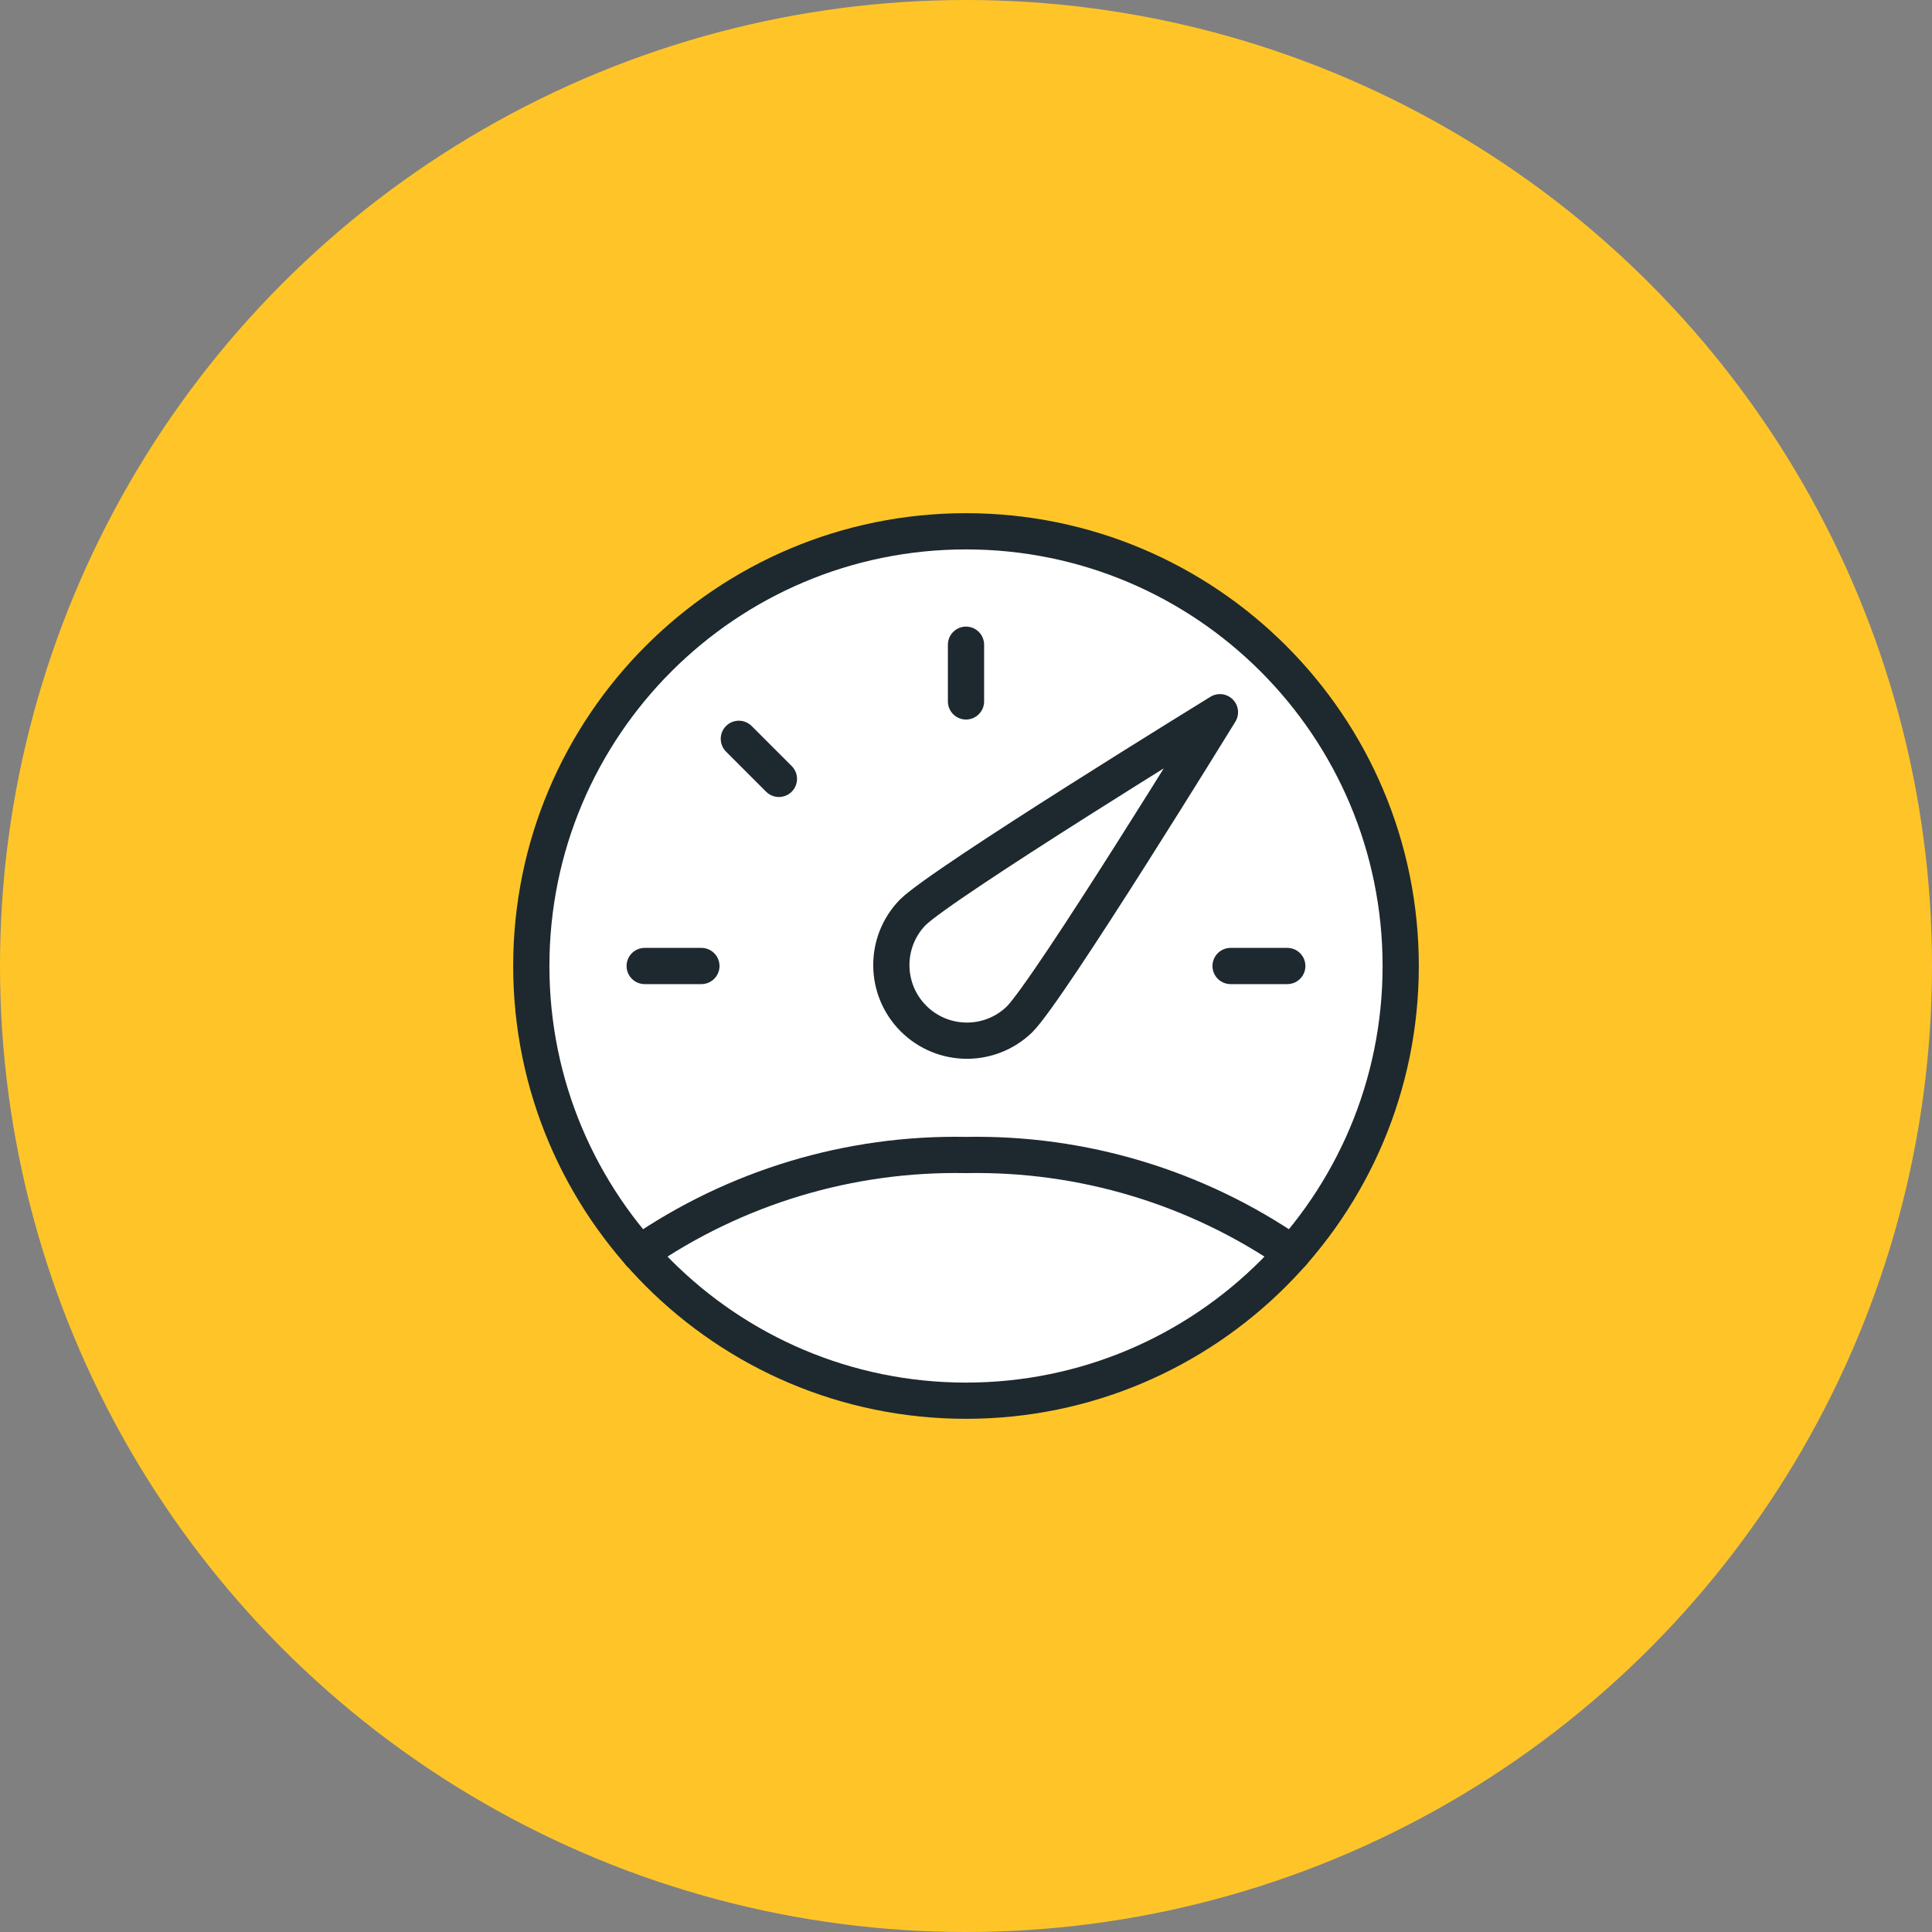 <svg width="80" height="80" viewBox="0 0 80 80" fill="none" xmlns="http://www.w3.org/2000/svg">
<rect x="0" y="0" width="80" height="80" fill="#808080" stroke="none"/>
<circle cx="40" cy="40" r="40" fill="#FFC528"/>
<path fill-rule="evenodd" clip-rule="evenodd" d="M40 58C49.941 58 58 49.941 58 40C58 30.059 49.941 22 40 22C30.059 22 22 30.059 22 40C22 49.941 30.059 58 40 58Z" fill="white" stroke="#1D292E" stroke-width="1.5" stroke-linecap="round" stroke-linejoin="round"/>
<path fill-rule="evenodd" clip-rule="evenodd" d="M42.213 42.213C40.985 43.4 39.033 43.383 37.825 42.175C36.618 40.968 36.601 39.015 37.787 37.787C39.009 36.564 50.515 29.491 50.515 29.491C50.515 29.491 43.444 40.991 42.213 42.213Z" fill="white" stroke="#1D292E" stroke-width="1.5" stroke-linecap="round" stroke-linejoin="round"/>
<path d="M26.695 40H29.043" stroke="#1D292E" stroke-width="1.5" stroke-linecap="round" stroke-linejoin="round"/>
<path d="M30.594 30.593L32.253 32.252" stroke="#1D292E" stroke-width="1.5" stroke-linecap="round" stroke-linejoin="round"/>
<path d="M40 26.696V29.044" stroke="#1D292E" stroke-width="1.5" stroke-linecap="round" stroke-linejoin="round"/>
<path d="M53.304 40H50.956" stroke="#1D292E" stroke-width="1.5" stroke-linecap="round" stroke-linejoin="round"/>
<path d="M53.512 51.896C49.545 49.158 44.819 47.735 40 47.826C35.181 47.735 30.454 49.158 26.487 51.896" stroke="#1D292E" stroke-width="1.5" stroke-linecap="round" stroke-linejoin="round"/>
</svg>
